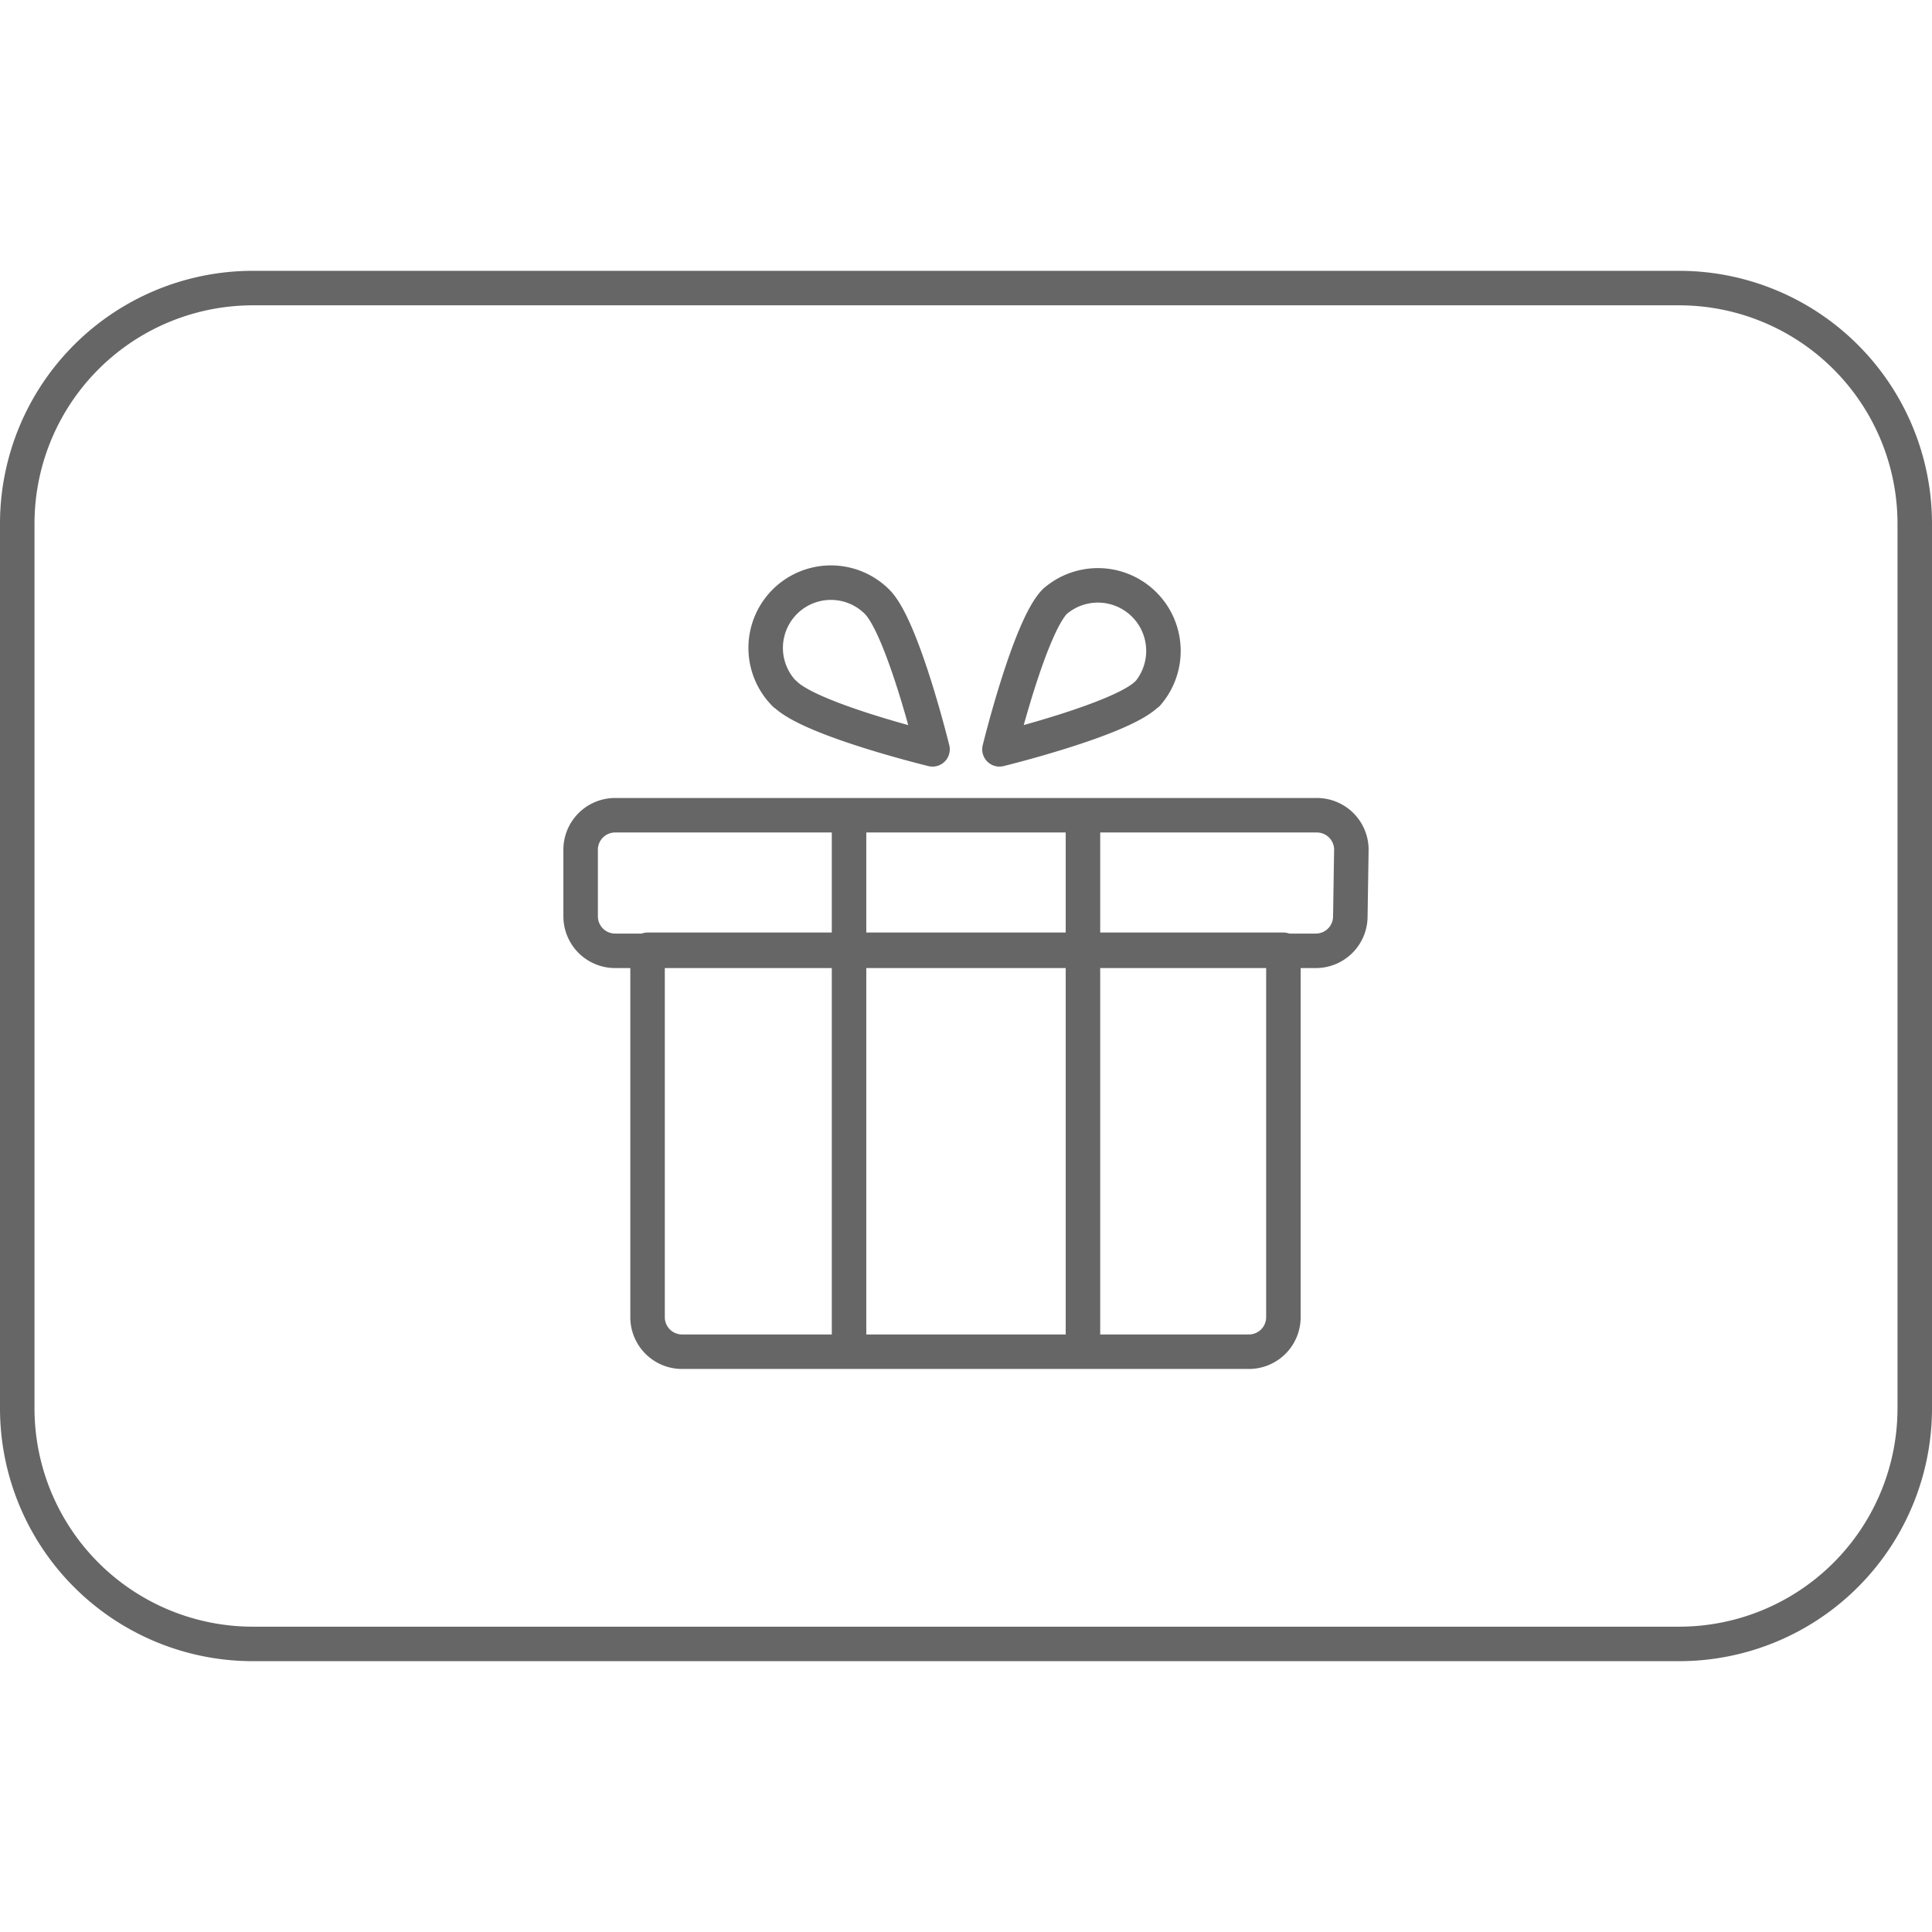 <svg id="Layer_1" data-name="Layer 1" xmlns="http://www.w3.org/2000/svg" viewBox="0 0 56 56"><defs><style>.cls-1{fill:none;stroke:#666;stroke-linecap:round;stroke-linejoin:round;}</style></defs><g id="Social-Medias-Rewards-Rating_Gifts_gift-box" data-name="Social-Medias-Rewards-Rating Gifts gift-box"><g id="Group_145" data-name="Group 145"><g id="gift-box"><path id="Shape_594" data-name="Shape 594" class="cls-1" d="M39.14,26.56a1,1,0,0,1-1,1H17.83a1,1,0,0,1-1-1h0V24.63a1,1,0,0,1,1-1H38.17a1,1,0,0,1,1,1h0Z"/><path id="Shape_595" data-name="Shape 595" class="cls-1" d="M37.2,38.18a1,1,0,0,1-1,1H19.77a1,1,0,0,1-1-1V27.53H37.2Z"/><path id="Shape_596" data-name="Shape 596" class="cls-1" d="M24.61,23.66V39.15"/><path id="Shape_597" data-name="Shape 597" class="cls-1" d="M31.39,39.15V23.66"/><path id="Shape_598" data-name="Shape 598" class="cls-1" d="M33.25,20.11c-.73.74-4.28,1.61-4.28,1.61s.87-3.55,1.61-4.29a1.9,1.9,0,0,1,2.68,2.68Z"/><path id="Shape_599" data-name="Shape 599" class="cls-1" d="M22.75,20.11c.74.75,4.28,1.61,4.28,1.61s-.87-3.55-1.61-4.28a1.89,1.89,0,0,0-2.67,2.68Z"/></g></g></g><g id="Social-Medias-Rewards-Rating_Rating_rating-star-square" data-name="Social-Medias-Rewards-Rating Rating rating-star-square"><g id="Group_80" data-name="Group 80"><g id="rating-star-square"><path id="Shape_297" data-name="Shape 297" class="cls-1" d="M55.5,40.81a6.83,6.83,0,0,1-6.83,6.84H7.33A6.83,6.83,0,0,1,.5,40.81V15.19A6.83,6.83,0,0,1,7.33,8.35H48.67a6.83,6.83,0,0,1,6.83,6.84h0Z"/></g></g></g></svg>